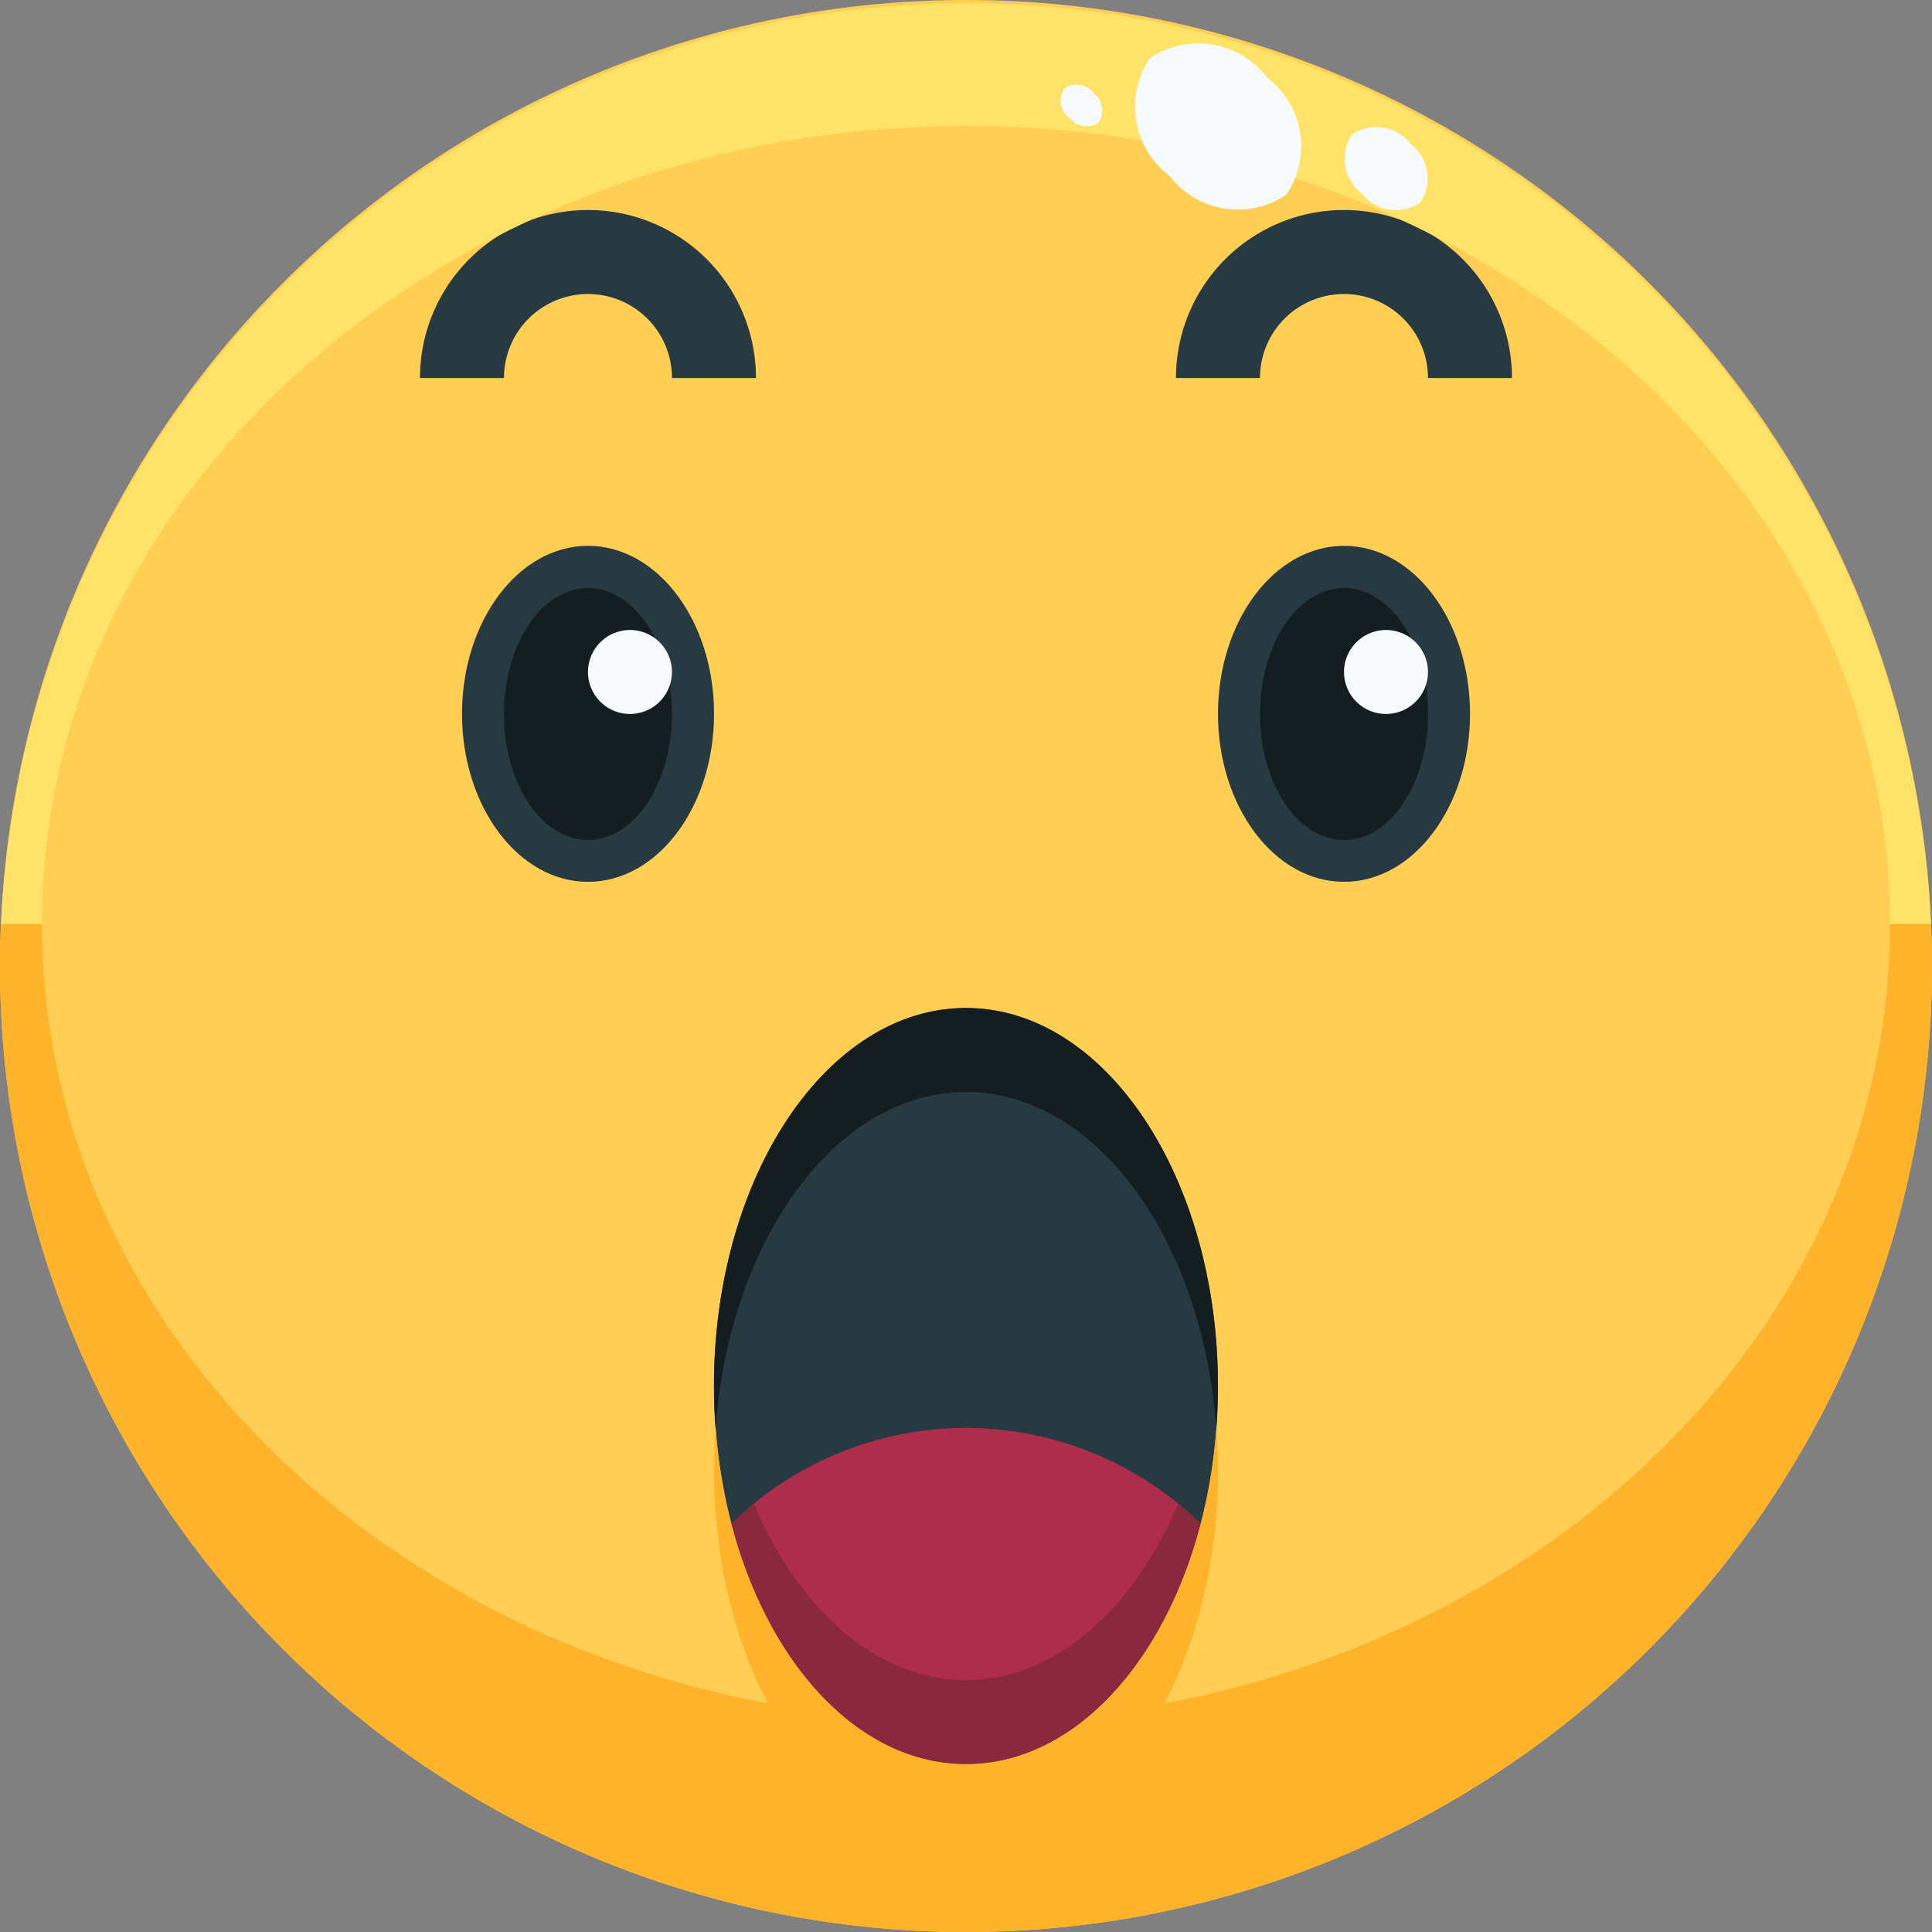 <svg id="Group_1387" data-name="Group 1387" xmlns="http://www.w3.org/2000/svg" xmlns:xlink="http://www.w3.org/1999/xlink" width="44" height="44" viewBox="0 0 44 44">
  <rect x="0" y="0" width="44" height="44" fill="#808080" stroke="none"/>
  <defs>
    <clipPath id="clip-path">
      <rect id="Rectangle_837" data-name="Rectangle 837" width="44" height="44" fill="none"/>
    </clipPath>
  </defs>
  <g id="Group_1386" data-name="Group 1386" clip-path="url(#clip-path)">
    <path id="Path_370" data-name="Path 370" d="M22,0A22,22,0,1,1,0,22,22,22,0,0,1,22,0" fill="#ffce52"/>
    <path id="Path_371" data-name="Path 371" d="M71.587,30.8c1.585,0,2.87,1.713,2.87,3.826s-1.285,3.826-2.87,3.826-2.87-1.713-2.87-3.826S70,30.8,71.587,30.8" transform="translate(-40.978 -18.369)" fill="#273941"/>
    <path id="Path_372" data-name="Path 372" d="M28.935,30.8c1.585,0,2.87,1.713,2.87,3.826s-1.285,3.826-2.87,3.826-2.87-1.713-2.87-3.826S27.35,30.8,28.935,30.8" transform="translate(-15.543 -18.369)" fill="#273941"/>
    <path id="Path_373" data-name="Path 373" d="M73,33.174c1.056,0,1.913,1.285,1.913,2.87S74.056,38.913,73,38.913s-1.913-1.284-1.913-2.869.857-2.87,1.913-2.87" transform="translate(-42.391 -19.783)" fill="#141e21"/>
    <path id="Path_374" data-name="Path 374" d="M30.348,33.174c1.056,0,1.913,1.285,1.913,2.87s-.857,2.869-1.913,2.869-1.913-1.284-1.913-2.869.857-2.87,1.913-2.87" transform="translate(-16.957 -19.783)" fill="#141e21"/>
    <path id="Path_375" data-name="Path 375" d="M76.783,35.544a.956.956,0,1,1-.957.957.957.957,0,0,1,.957-.957" transform="translate(-45.217 -21.196)" fill="#f6fafd"/>
    <path id="Path_376" data-name="Path 376" d="M34.13,35.544a.956.956,0,1,1-.957.957.957.957,0,0,1,.957-.957" transform="translate(-19.782 -21.196)" fill="#f6fafd"/>
    <path id="Path_377" data-name="Path 377" d="M74,15.674H72.086a1.913,1.913,0,1,0-3.826,0H66.347a3.826,3.826,0,0,1,7.652,0" transform="translate(-39.565 -7.065)" fill="#273941"/>
    <path id="Path_378" data-name="Path 378" d="M31.347,15.674H29.434a1.913,1.913,0,1,0-3.826,0H23.695a3.826,3.826,0,0,1,7.652,0" transform="translate(-14.13 -7.065)" fill="#273941"/>
    <path id="Path_379" data-name="Path 379" d="M22.035,2.971c11.622,0,21.043,8.137,21.043,18.174h.933a22,22,0,0,0-43.952,0H.992C.992,11.108,10.414,2.971,22.035,2.971Z" transform="translate(-0.035 -0.101)" fill="#ffe369"/>
    <path id="Path_380" data-name="Path 380" d="M43.043,52.13C43.043,62.167,33.622,70.3,22,70.3S.956,62.167.956,52.13H.024c-.013.318-.024.636-.024.957a22,22,0,1,0,44,0c0-.321-.01-.639-.024-.957Z" transform="translate(0 -31.087)" fill="#ffb32b"/>
    <path id="Path_381" data-name="Path 381" d="M76.014,7.321a.982.982,0,0,1,1.334.218.982.982,0,0,1,.218,1.334.982.982,0,0,1-1.334-.218.983.983,0,0,1-.218-1.334" transform="translate(-45.222 -4.258)" fill="#f6fafd"/>
    <path id="Path_382" data-name="Path 382" d="M59.917,4.853a.492.492,0,0,1,.668.109.491.491,0,0,1,.109.667.491.491,0,0,1-.667-.109.492.492,0,0,1-.109-.668" transform="translate(-35.677 -2.84)" fill="#f6fafd"/>
    <path id="Path_383" data-name="Path 383" d="M64.345,2.756a1.966,1.966,0,0,1,2.669.438,1.966,1.966,0,0,1,.438,2.669,1.966,1.966,0,0,1-2.669-.438,1.966,1.966,0,0,1-.438-2.669" transform="translate(-38.157 -1.429)" fill="#f6fafd"/>
    <path id="Path_384" data-name="Path 384" d="M46.022,56.87c3.17,0,5.739,3.854,5.739,8.609s-2.569,8.609-5.739,8.609-5.739-3.854-5.739-8.609,2.569-8.609,5.739-8.609" transform="translate(-24.022 -33.913)" fill="#273941"/>
    <path id="Path_385" data-name="Path 385" d="M46.609,88.217c2.431,0,4.505-2.272,5.341-5.474a7.638,7.638,0,0,0-10.683,0c.836,3.2,2.91,5.474,5.341,5.474" transform="translate(-24.609 -48.043)" fill="#ae2d4c"/>
    <path id="Path_386" data-name="Path 386" d="M46.022,88.217c-2.954,0-5.384-3.348-5.7-7.652-.023.315-.037.633-.037.957,0,4.755,2.569,8.609,5.739,8.609s5.739-3.854,5.739-8.609c0-.323-.014-.642-.037-.957-.318,4.3-2.748,7.652-5.7,7.652" transform="translate(-24.022 -48.043)" fill="#ffb32b"/>
    <path id="Path_387" data-name="Path 387" d="M46.022,58.783c2.954,0,5.384,3.348,5.7,7.652.023-.315.037-.633.037-.957,0-4.755-2.569-8.609-5.739-8.609s-5.739,3.854-5.739,8.609c0,.323.014.642.037.957.318-4.3,2.748-7.652,5.7-7.652" transform="translate(-24.022 -33.913)" fill="#141e21"/>
    <path id="Path_388" data-name="Path 388" d="M46.609,88.848c-2.039,0-3.815-1.609-4.832-4.017-.176.143-.346.293-.509.453.836,3.206,2.91,5.478,5.341,5.478s4.505-2.272,5.341-5.474c-.163-.159-.333-.309-.509-.453-1.017,2.4-2.793,4.014-4.832,4.014" transform="translate(-24.609 -50.587)" fill="#8a293d"/>
  </g>
</svg>
